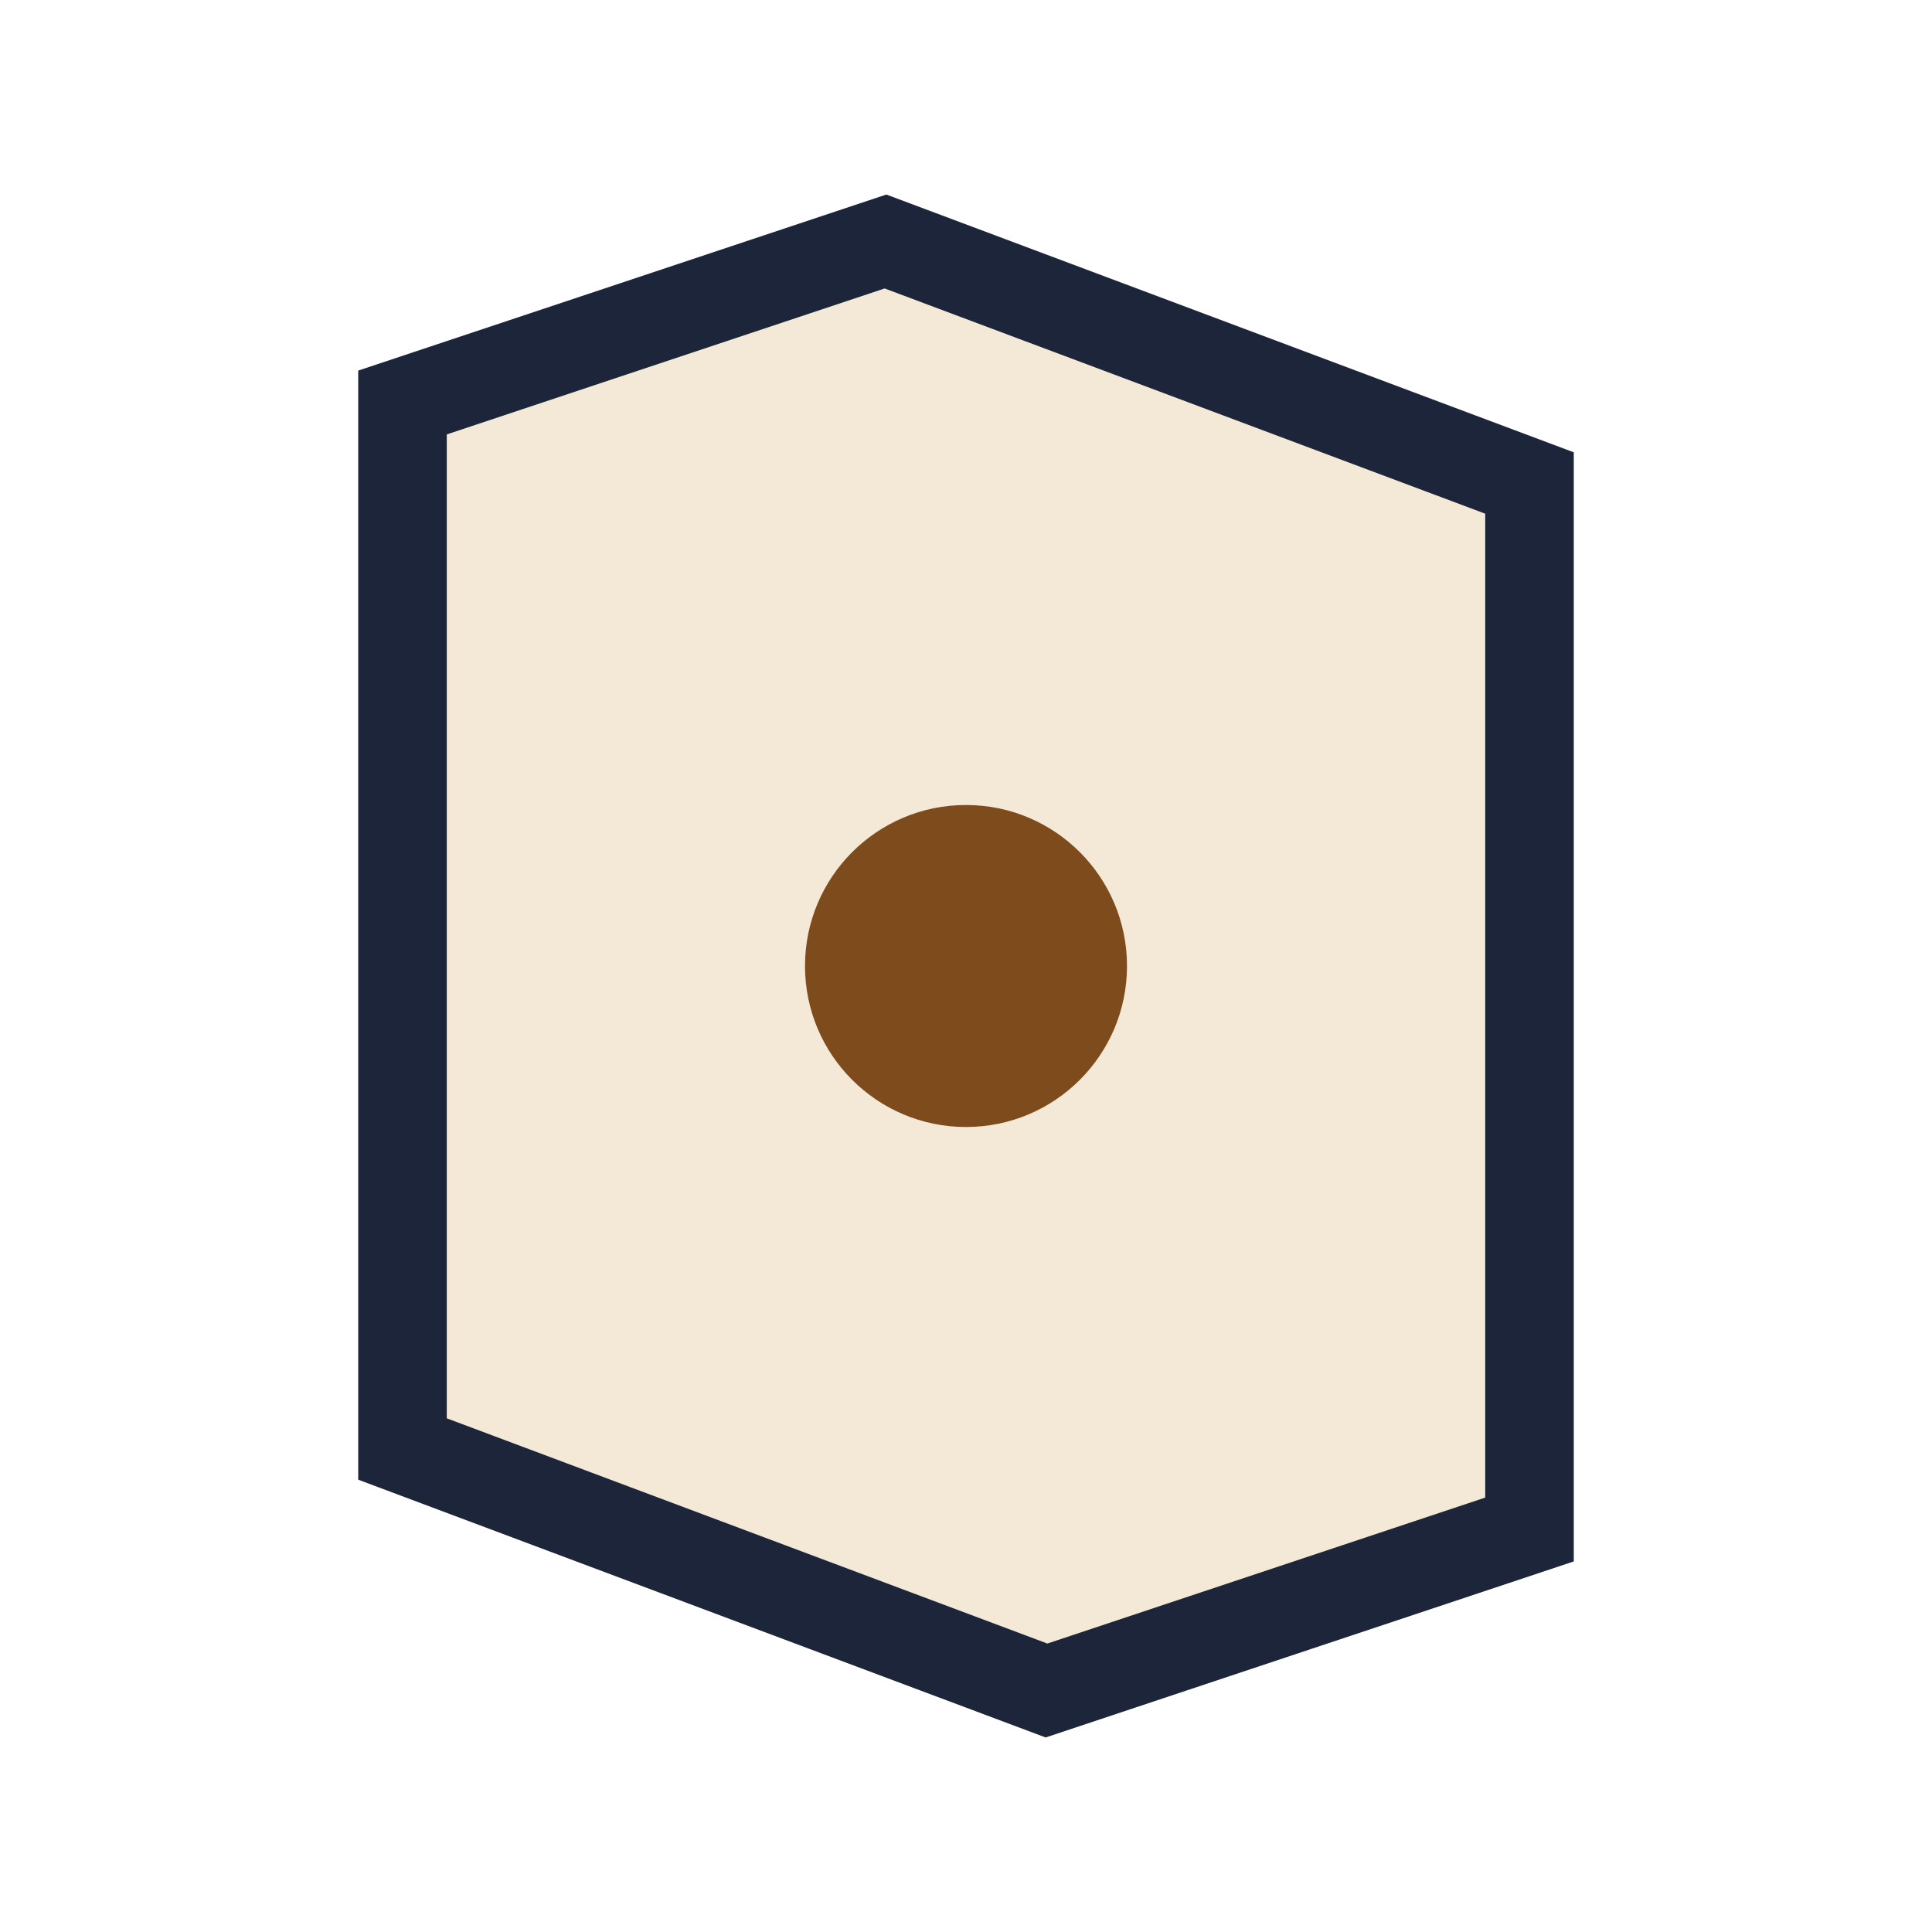 <?xml version="1.0" encoding="UTF-8"?>
<svg xmlns="http://www.w3.org/2000/svg" width="24" height="24" viewBox="0 0 24 24"><path d="M5 5l6-2 8 3v13l-6 2-8-3V5z" fill="#F4E8D6" stroke="#1D253B" stroke-width="1.1"/><circle cx="12" cy="12" r="2" fill="#7E4B1D"/></svg>